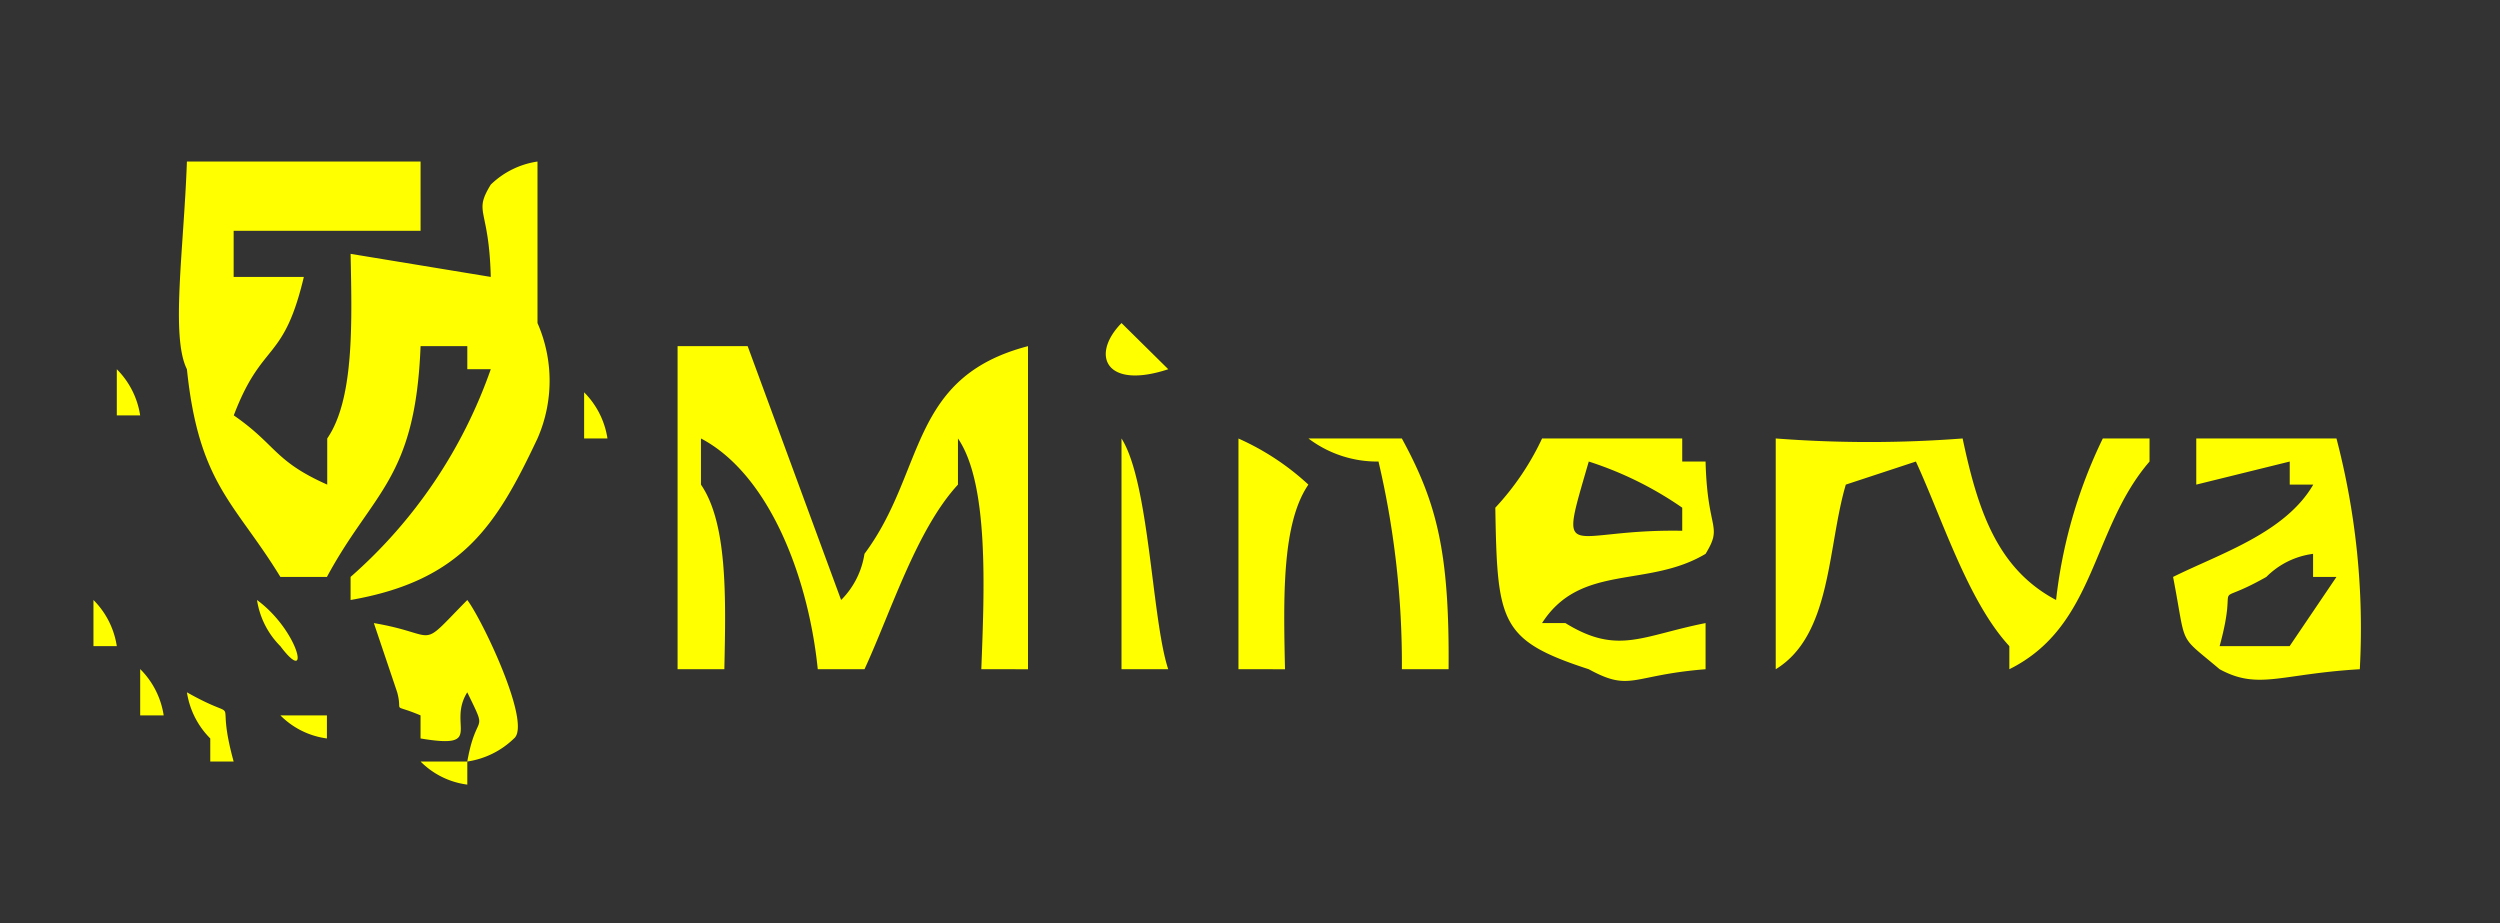 <svg xmlns="http://www.w3.org/2000/svg" width="65" height="24" viewBox="0 0 65 24">
  <rect x="0" y="0" width="65" height="24" fill="#333333" stroke="none"/>
  <defs>
    <style>
      .cls-1 {
        fill: #ff0;
        fill-rule: evenodd;
      }
    </style>
  </defs>
  <path id="形状_1" data-name="形状 1" class="cls-1" d="M4.86,4.2h6.075V6H6.075V7.2H7.9c-0.532,2.244-1.08,1.651-1.822,3.6,1.114,0.771,1.04,1.181,2.43,1.8V11.4c0.694-1.014.647-2.938,0.607-4.8l3.645,0.6c-0.045-1.825-.459-1.647,0-2.4a2.2,2.2,0,0,1,1.215-.6V8.4a3.732,3.732,0,0,1,0,3c-1.058,2.239-1.946,3.693-4.86,4.2V15a12.8,12.8,0,0,0,3.645-5.4H12.15V9H10.935C10.8,12.465,9.7,12.774,8.5,15H7.29C6.112,13.071,5.17,12.6,4.86,9.6,4.437,8.755,4.777,6.506,4.86,4.2Zm24.3,4.2,1.215,1.2C28.745,10.139,28.345,9.232,29.159,8.4ZM17.617,9h1.822l2.43,6.6a2.155,2.155,0,0,0,.607-1.2c1.595-2.143,1.137-4.589,4.252-5.4v8.4H25.514c0.08-2.084.2-4.819-.607-6v1.2c-1.077,1.169-1.739,3.3-2.43,4.8H21.262c-0.241-2.388-1.261-5.066-3.037-6v1.2c0.694,1.014.648,2.938,0.608,4.8H17.617V9ZM3.037,9.6a2.155,2.155,0,0,1,.607,1.2H3.037V9.6Zm12.15,0.6a2.155,2.155,0,0,1,.607,1.2H15.187V10.2Zm13.972,1.2c0.728,1.143.788,4.716,1.215,6H29.159v-6Zm3.037,0a6.658,6.658,0,0,1,1.822,1.2c-0.694,1.014-.648,2.938-0.608,4.8H32.2v-6Zm1.822,0h2.43c0.919,1.683,1.241,2.978,1.215,6H36.449a23.006,23.006,0,0,0-.608-5.4A2.959,2.959,0,0,1,34.019,11.4Zm6.075,0h3.645V12h0.607c0.045,1.825.459,1.647,0,2.4-1.505.9-3.25,0.237-4.252,1.8H40.7c1.361,0.84,1.99.327,3.645,0v1.2c-1.941.154-1.939,0.6-3.037,0-2.318-.754-2.378-1.217-2.43-4.2A6.94,6.94,0,0,0,40.094,11.4Zm6.075,0a31.845,31.845,0,0,0,4.86,0c0.394,1.855.893,3.387,2.43,4.2a12.866,12.866,0,0,1,1.215-4.2h1.215V12c-1.517,1.755-1.392,4.278-3.645,5.4V16.8c-1.077-1.169-1.739-3.3-2.43-4.8l-1.822.6c-0.482,1.636-.367,3.911-1.822,4.8v-6Zm15.187,6c-2.076.123-2.635,0.548-3.645,0C56.6,16.459,56.863,16.871,56.5,15c1.239-.614,2.913-1.143,3.645-2.4H59.533V12l-2.43.6V11.4h3.645A19.5,19.5,0,0,1,61.355,17.4ZM41.308,12c-0.8,2.761-.607,1.744,2.43,1.8V13.2A9.193,9.193,0,0,0,41.308,12Zm16.4,4.8h1.822L60.748,15H60.14V14.4a2.09,2.09,0,0,0-1.215.6C57.381,15.873,58.24,14.87,57.71,16.8ZM2.43,15.6a2.155,2.155,0,0,1,.607,1.2H2.43V15.6Zm4.252,0c1.089,0.8,1.416,2.278.607,1.2A2.155,2.155,0,0,1,6.682,15.6Zm5.467,0c0.384,0.5,1.684,3.219,1.215,3.6a2.2,2.2,0,0,1-1.215.6c0.243-1.359.558-.651,0-1.8-0.532.848,0.479,1.485-1.215,1.2V18.6c-0.79-.333-0.45-0.018-0.607-0.6L9.72,16.2C11.481,16.5,10.831,16.937,12.15,15.6Zm-8.5,1.8a2.155,2.155,0,0,1,.607,1.2H3.645V17.4ZM4.86,18c1.544,0.873.685-.13,1.215,1.8H5.467V19.2A2.155,2.155,0,0,1,4.86,18Zm2.43,0.6H8.5v0.6A2.09,2.09,0,0,1,7.29,18.6Zm3.645,1.2H12.15v0.6A2.09,2.09,0,0,1,10.935,19.8Z"/>
</svg>
